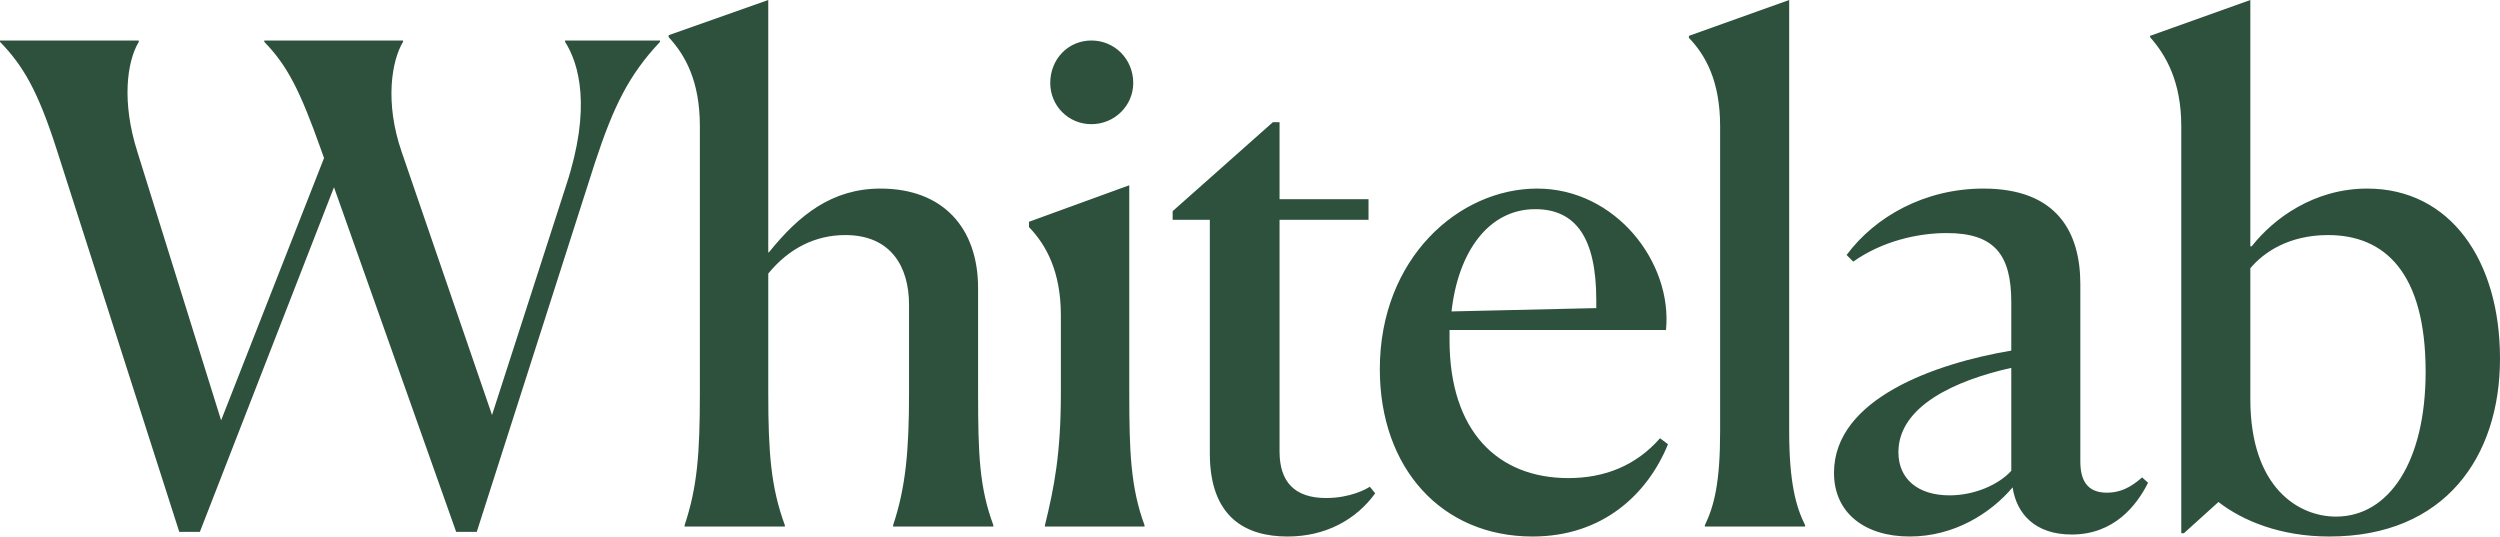 <svg xmlns="http://www.w3.org/2000/svg" id="Layer_2" viewBox="0 0 225.9 48.48"><defs><style>.cls-1{fill:#2e513e;}</style></defs><g id="Layer_1-2"><path class="cls-1" d="m12.54,3.66v.12c-1.08,1.8-1.56,5.46-.12,9.96l7.56,24.24,9.3-23.7-.3-.84c-1.86-5.22-3-7.5-5.1-9.66v-.12h12.54v.12c-1.02,1.68-1.68,5.46-.12,9.96l8.16,23.76,6.72-20.82c2.28-6.96,1.14-10.92-.12-12.9v-.12h8.58v.12c-2.82,3-4.2,5.82-5.88,10.92l-10.68,33.36h-1.86l-11.04-31.14-12.12,31.14h-1.86L5.1,13.44C3.42,8.22,2.1,5.94,0,3.78v-.12h12.54Zm49.32,43.8c1.14-3.42,1.38-6.42,1.38-11.94V11.4c0-4.08-1.32-6.42-2.82-8.04v-.18l9-3.18v22.8h.06c2.7-3.36,5.7-5.76,10.08-5.76,5.64,0,8.82,3.54,8.82,9v9.48c0,5.58.12,8.52,1.38,11.94v.12h-9.06v-.12c1.14-3.42,1.44-6.72,1.44-11.94v-7.98c0-3.42-1.62-6.3-5.76-6.3-2.7,0-5.1,1.2-6.96,3.48v10.8c0,5.4.24,8.52,1.5,11.94v.12h-9.06v-.12Zm32.56,0c.84-3.42,1.44-6.48,1.44-11.94v-7.02c0-3.96-1.32-6.36-2.88-7.98v-.48l9.06-3.3v18.72c0,5.34.12,8.58,1.38,12v.12h-9v-.12Zm.48-39.96c0-2.16,1.62-3.84,3.72-3.84s3.78,1.68,3.78,3.84c0,2.04-1.68,3.72-3.78,3.72s-3.72-1.68-3.72-3.72Zm21.44,40.98c-3.72,0-7.02-1.68-7.02-7.5v-21.12h-3.36v-.78l9.06-8.04h.6v6.96h8.04v1.86h-8.04v20.94c0,2.76,1.38,4.2,4.2,4.2,2.16,0,3.6-.78,3.96-1.02l.48.6c-1.74,2.4-4.5,3.9-7.92,3.9Zm33.66-8.88l.72.54c-1.86,4.56-5.94,8.34-12.24,8.34-8.22,0-13.8-6.18-13.8-15.12,0-10.02,7.14-16.32,14.22-16.32s12.24,6.66,11.64,12.78h-19.56v.9c0,8.28,4.38,12.48,10.74,12.48,3.3,0,6.12-1.14,8.28-3.6Zm-18.84-11.46l13.08-.3v-.72c0-5.64-1.86-8.22-5.52-8.22-4.2,0-6.96,3.84-7.56,9.24Zm22.89,19.32c.84-1.74,1.38-3.84,1.38-8.46V11.4c0-4.08-1.32-6.42-2.82-7.98v-.18l9.06-3.24v38.94c0,4.62.6,6.84,1.44,8.52v.12h-9.06v-.12Zm11.67-4.74c0-6.72,9.24-9.9,16.02-11.04v-4.38c0-4.26-1.5-6.24-5.82-6.24-2.64,0-5.82.72-8.46,2.58l-.6-.6c2.58-3.48,7.08-6,12.36-6,6.72,0,8.76,4.02,8.76,8.64v16.02c0,1.68.6,2.82,2.4,2.82,1.14,0,2.1-.42,3.18-1.38l.54.48c-1.02,2.04-3.06,4.68-6.9,4.68-3.3,0-4.98-1.86-5.34-4.26-1.98,2.34-5.28,4.44-9.3,4.44s-6.84-2.1-6.84-5.76Zm10.44,2.04c2.34,0,4.5-1.02,5.58-2.22v-9.3c-5.1,1.14-10.2,3.48-10.2,7.62,0,2.4,1.74,3.9,4.62,3.9Zm20.94-33.36c0-4.02-1.38-6.42-2.82-8.04v-.12l9.06-3.24v22.26h.12c1.98-2.52,5.64-5.22,10.44-5.22,7.5,0,12,6.48,12,15.36s-4.98,16.08-15.42,16.08c-4.44,0-7.86-1.44-10.02-3.12l-3.12,2.82h-.24V11.4Zm22.08,22.2c0-9-3.72-12.36-8.82-12.36-3.54,0-5.82,1.56-7.02,3v11.82c0,8.04,4.38,10.62,7.74,10.62,4.8,0,8.1-4.98,8.1-13.08Z"></path></g></svg>